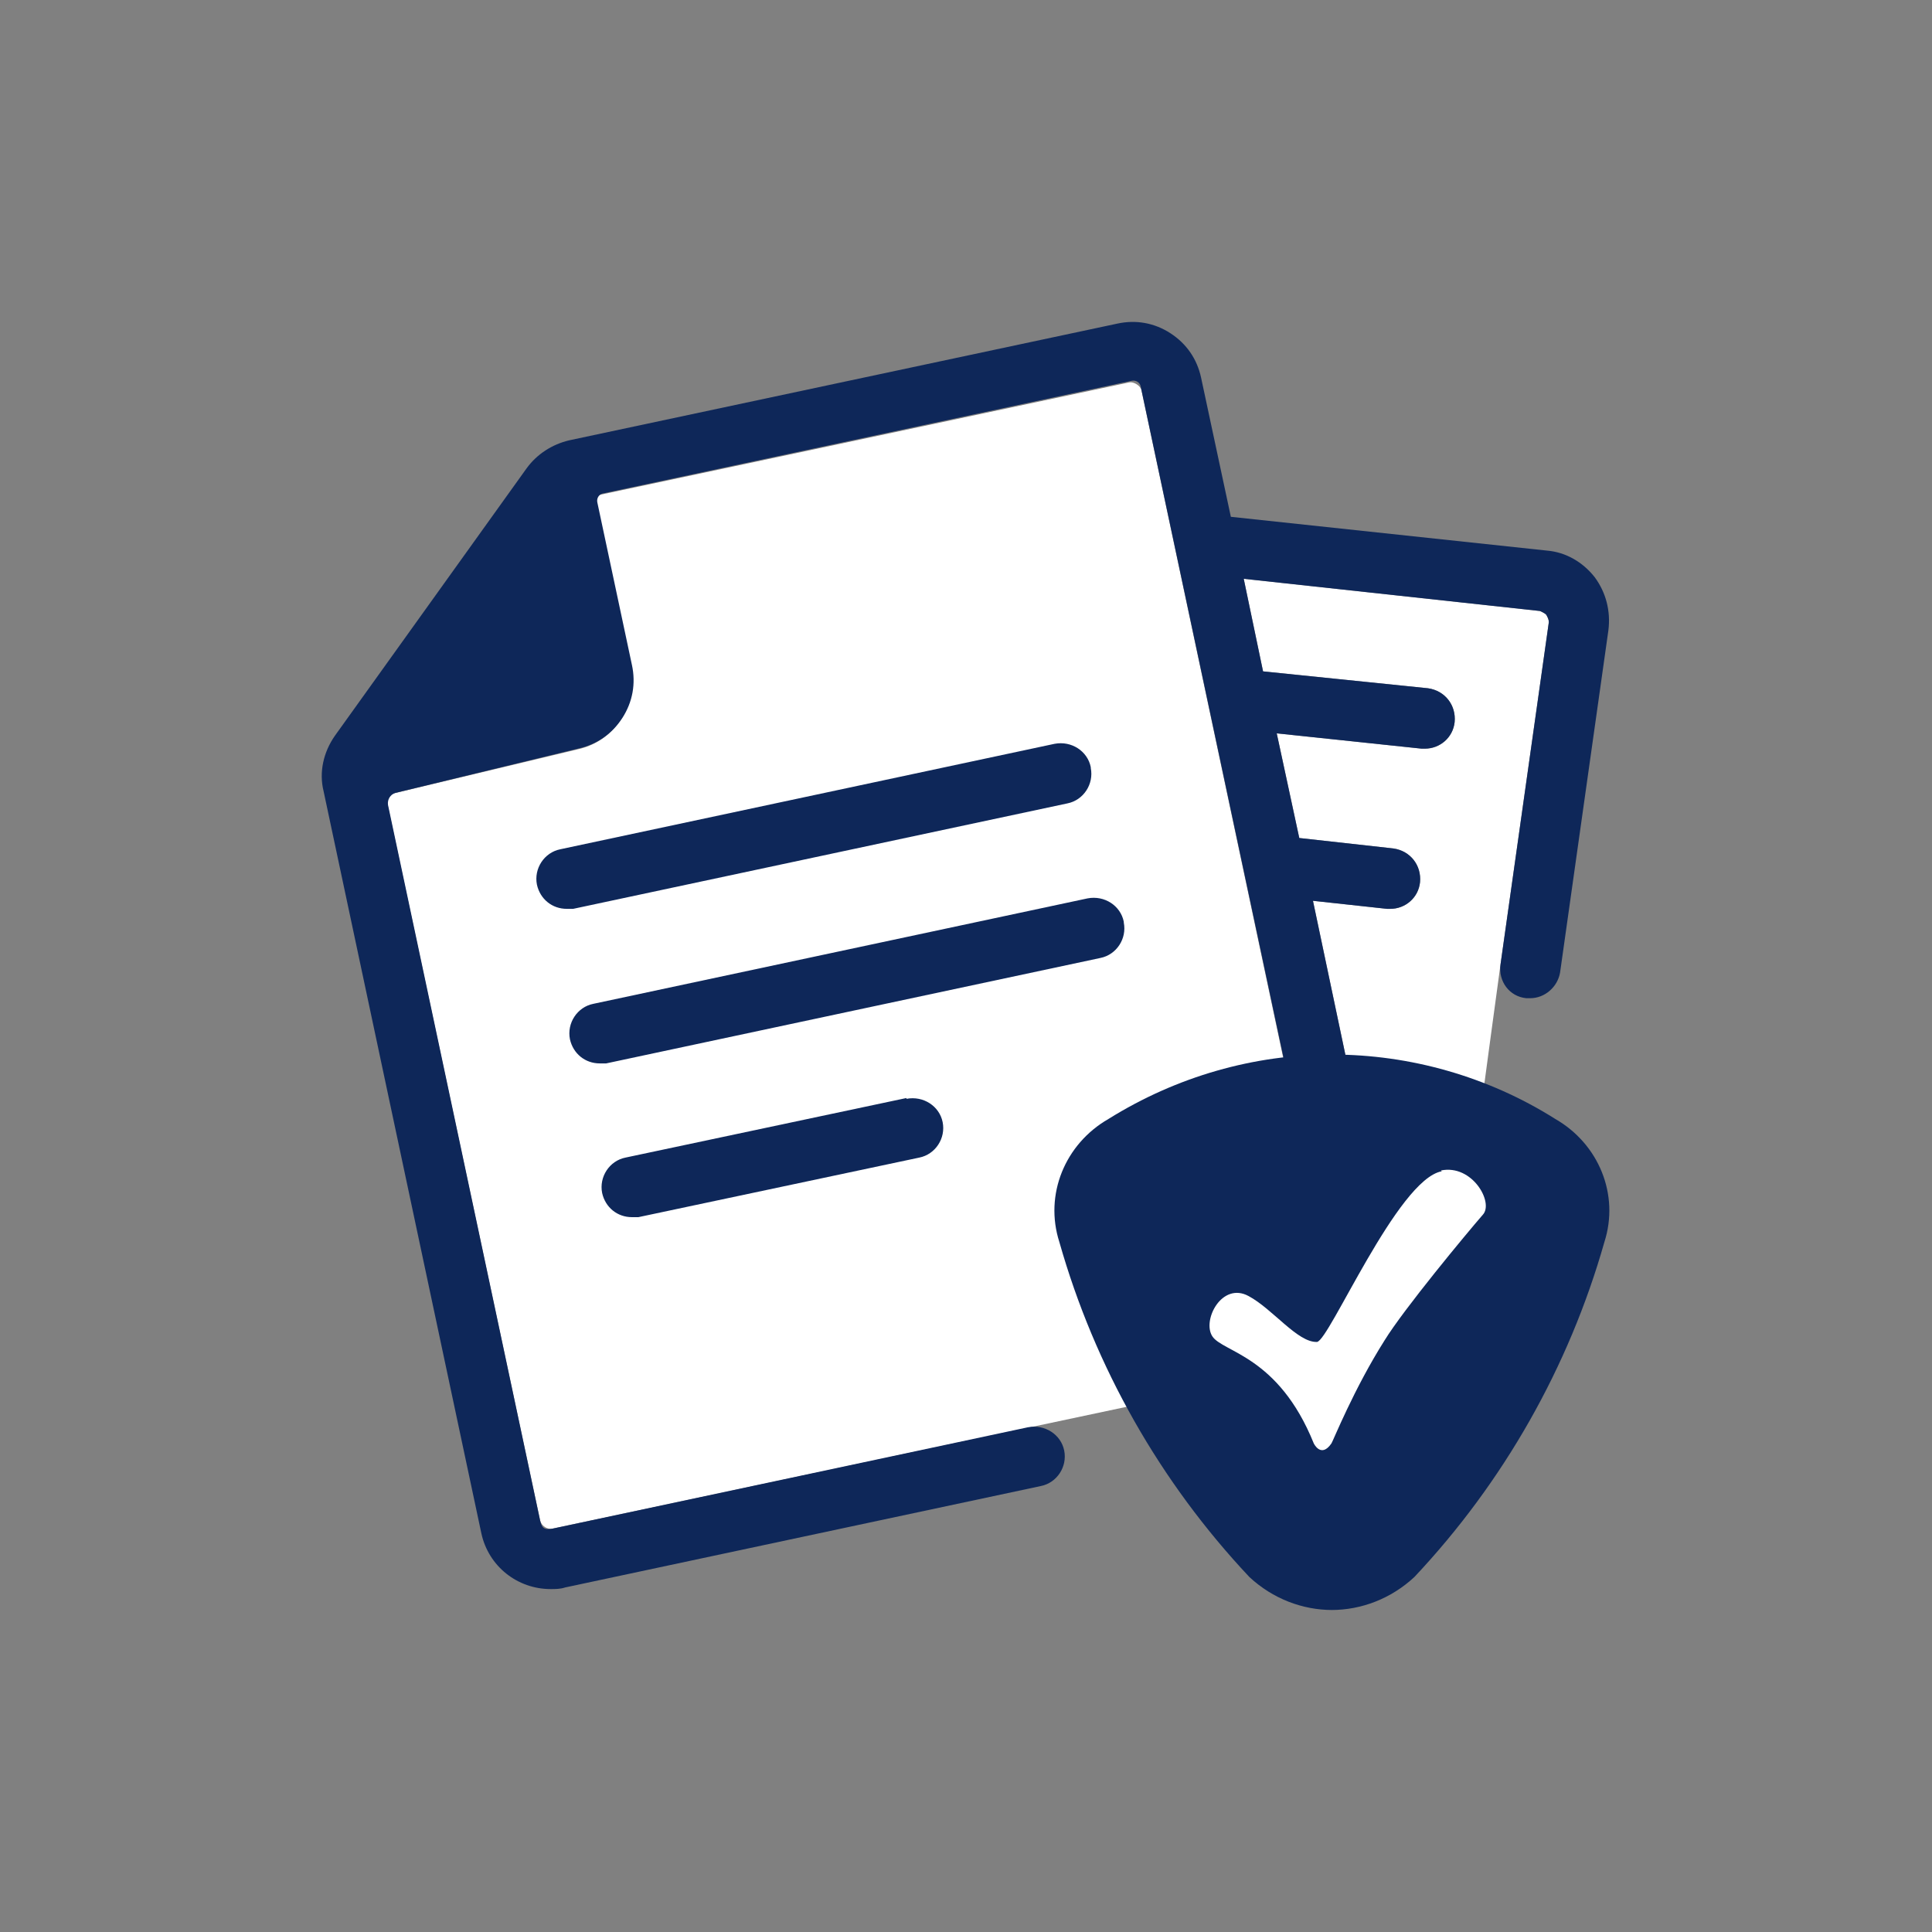 <?xml version="1.0" encoding="UTF-8"?><svg id="Icons_Outline" xmlns="http://www.w3.org/2000/svg" width="24" height="24" viewBox="0 0 24 24"><rect x="0" y="0" width="24" height="24" fill="#808080" stroke="none"/><defs><style>.cls-1{fill:#fff;}.cls-2{fill:#0e2759;}</style></defs><path class="cls-1" d="M18.23,14.02l.68,1.31-2.32,3-1.53-1.08-8.2,1.74c-.06.01-.13-.03-.15-.1l-1.92-9.01,2.38-.57c.23-.05.42-.18.55-.38.13-.2.17-.43.12-.66l-.45-2.11,6.64-1.41c.05-.01.14.04.15.1l1.79,8.43"/><path class="cls-1" d="M16.75,13.28l-.44-2.09.92.1s.03,0,.04,0c.19,0,.35-.14.37-.33.02-.21-.12-.39-.33-.42l-1.17-.13-.28-1.3,1.8.19s.03,0,.04,0c.19,0,.35-.14.37-.33.02-.21-.12-.39-.33-.42l-2.05-.21-.24-1.15,3.68.4s.07.03.08.05c.01.02.03.05.03.09l-.6,4.25c-.03.21-.23,1.7-.23,1.7"/><path class="cls-2" d="M13.55,9.53c-.04-.2-.24-.33-.45-.29l-6.14,1.31c-.2.04-.33.24-.29.44.04.18.19.3.37.3.03,0,.05,0,.08,0l6.14-1.31c.2-.04.33-.24.29-.44Z"/><path class="cls-2" d="M13.96,11.45c-.04-.2-.24-.33-.45-.29l-6.14,1.31c-.2.04-.33.24-.29.44.04.18.19.3.37.3.03,0,.05,0,.08,0l6.14-1.31c.2-.04.33-.24.29-.44Z"/><path class="cls-2" d="M11.26,13.64l-3.49.74c-.2.04-.33.24-.29.44.04.18.19.3.37.3.03,0,.05,0,.08,0l3.49-.74c.2-.04.33-.24.29-.44-.04-.2-.24-.33-.45-.29Z"/><path class="cls-2" d="M16.75,13.28l-.44-2.09.92.1s.03,0,.04,0c.19,0,.35-.14.37-.33.02-.21-.12-.39-.33-.42l-1.17-.13-.28-1.3,1.8.19s.03,0,.04,0c.19,0,.35-.14.37-.33.02-.21-.12-.39-.33-.42l-2.05-.21-.24-1.15,3.68.4s.07.03.08.05c.01.02.03.05.03.09l-.6,4.25c-.03.21.11.4.32.42.02,0,.04,0,.05,0,.18,0,.34-.14.37-.32l.6-4.25c.03-.24-.03-.47-.17-.66-.15-.19-.36-.31-.59-.33l-3.93-.42-.37-1.73c-.05-.23-.18-.42-.38-.55-.2-.13-.43-.17-.66-.12l-6.81,1.45c-.21.05-.4.17-.53.35l-2.38,3.32c-.14.2-.2.45-.14.69l1.96,9.22c.09.41.45.69.86.69.06,0,.12,0,.18-.02l5.91-1.26c.2-.04.33-.24.29-.44-.04-.2-.24-.33-.45-.29l-5.91,1.26c-.11.02-.13-.02-.15-.1l-1.89-8.89c-.01-.07.03-.13.09-.15l2.27-.55c.23-.05.42-.18.55-.38.13-.2.17-.43.12-.66l-.43-2.02c-.01-.05.02-.1.07-.11l6.57-1.4c.05-.01.1.02.11.07l1.8,8.46"/><path class="cls-2" d="M16.55,20c-.37,0-.74-.14-1.03-.41-1.11-1.18-1.92-2.61-2.36-4.16-.19-.59.07-1.22.61-1.53.85-.53,1.81-.8,2.77-.8h.01c.96,0,1.93.27,2.77.8.54.31.8.94.61,1.53-.44,1.55-1.25,2.98-2.36,4.16-.29.27-.66.41-1.03.41Z"/><path class="cls-1" d="M17.91,14.55c-.55.1-1.4,2.11-1.55,2.12-.24.01-.55-.41-.85-.57-.33-.18-.58.3-.45.5.13.2.82.24,1.26,1.33,0,0,.09.19.22,0,.02-.03.28-.68.66-1.28.24-.39,1.02-1.33,1.22-1.56.14-.15-.13-.63-.52-.55"/></svg>